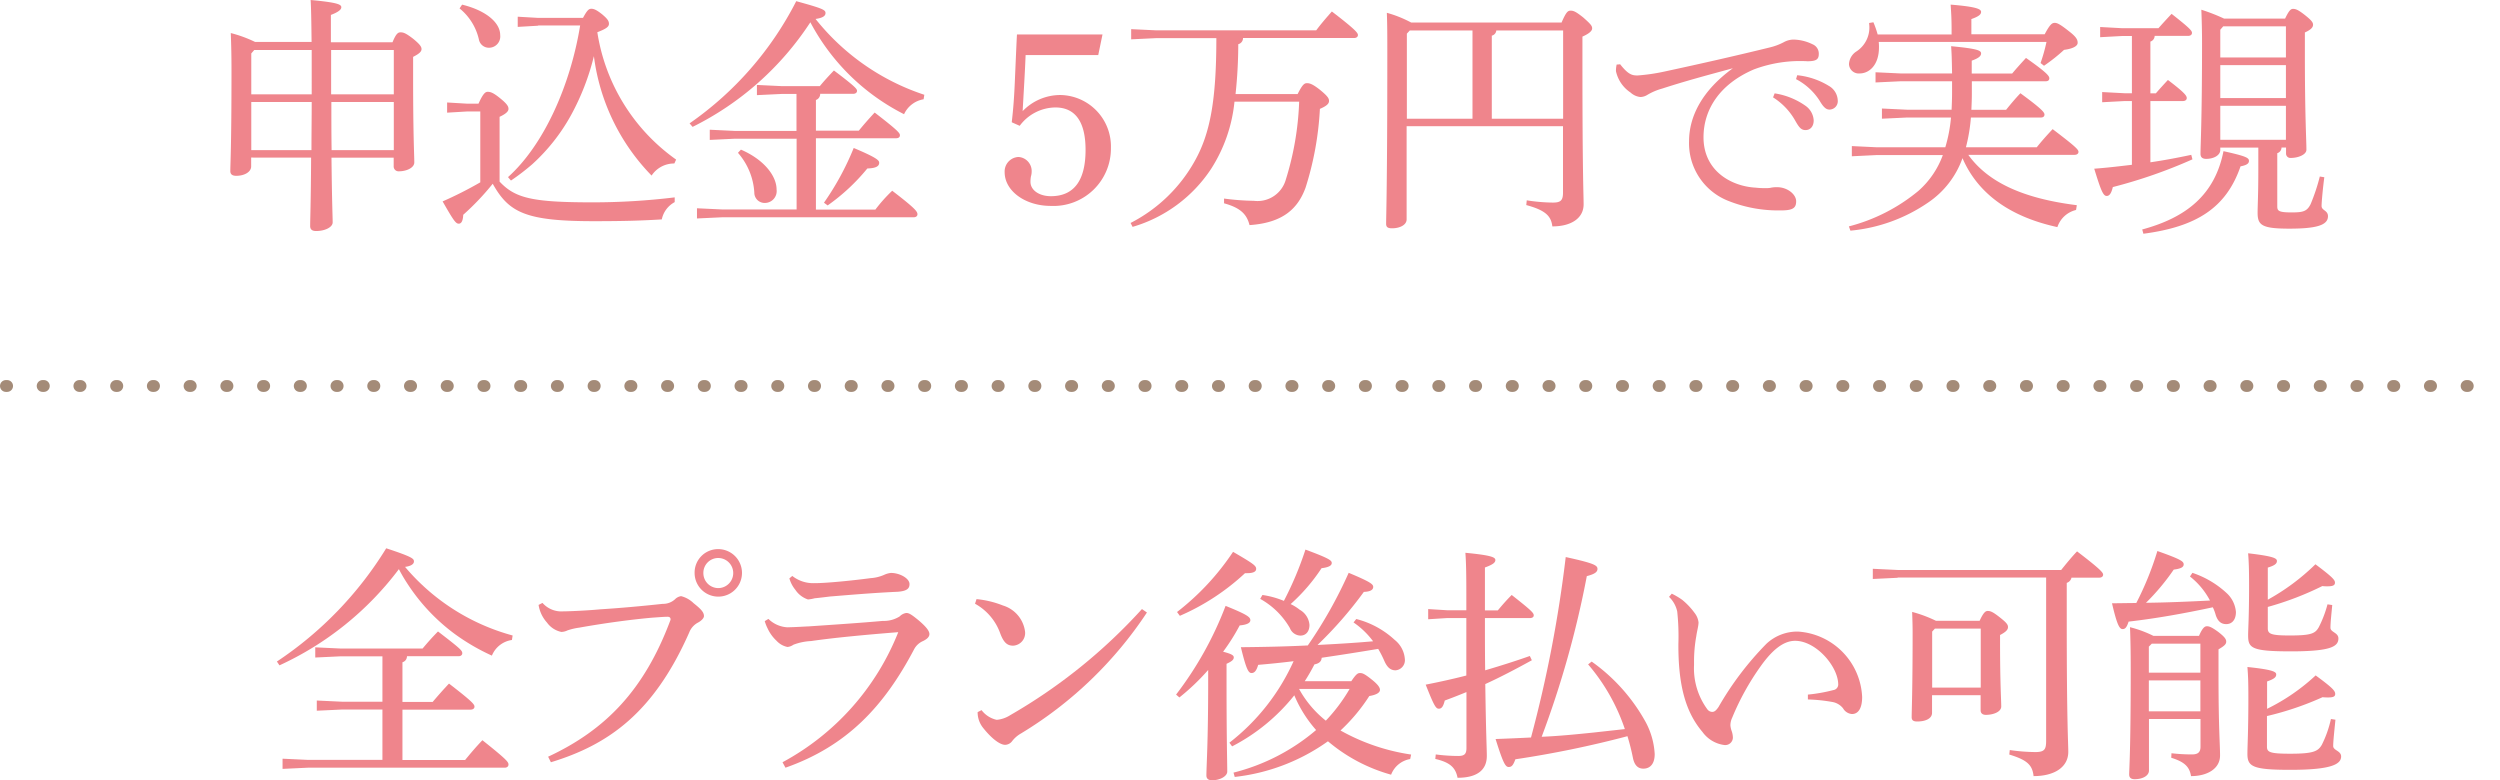 <svg xmlns="http://www.w3.org/2000/svg" width="211.02" height="65.86" viewBox="0 0 211.02 65.86">
  <g id="b" transform="translate(0 -29.97)">
    <g id="c">
      <g id="Group_114" data-name="Group 114">
        <g id="Group_112" data-name="Group 112" transform="translate(0 -10)">
          <path id="Path_4995" data-name="Path 4995" d="M23.37,95.81a30.876,30.876,0,0,0,9.23-9.56c2.22.73,2.34.88,2.34,1.11,0,.17-.15.38-.75.46a18.062,18.062,0,0,0,9.08,5.79l-.06.38a2.154,2.154,0,0,0-1.69,1.32,17.65,17.65,0,0,1-3.18-1.86,16.338,16.338,0,0,1-4-4.29,13.238,13.238,0,0,1-.67-1.15,26.37,26.37,0,0,1-10.08,8.12l-.21-.31Zm10.98-.42a.521.521,0,0,1-.38.48v3.35h2.55c.44-.52.88-1.02,1.38-1.55,2.01,1.55,2.15,1.76,2.15,1.95,0,.15-.13.25-.33.25H33.97v4.25h5.29c.44-.54.94-1.13,1.46-1.67,2.05,1.63,2.2,1.84,2.2,2.05,0,.17-.13.27-.33.27H25.98l-2.13.1v-.86l2.13.1h6.3V99.86H28.87l-2.13.1V99.1l2.13.1h3.41V95.37H28.72l-2.11.1v-.86l2.11.1h6.95c.44-.52.77-.9,1.3-1.44,1.9,1.46,2.05,1.61,2.05,1.84,0,.15-.13.25-.31.25H34.36Z" fill="#ef858c"/>
          <path id="Path_4996" data-name="Path 4996" d="M46.25,103.85c4.9-2.28,8.14-5.67,10.33-11.51a.18.18,0,0,0,.02-.1c0-.13-.08-.21-.25-.21-.25,0-.5.02-1.34.08-1.65.15-3.77.42-6.13.84a5.286,5.286,0,0,0-.98.23,1.248,1.248,0,0,1-.52.13,2,2,0,0,1-1.21-.79,2.892,2.892,0,0,1-.71-1.49l.33-.17a2.129,2.129,0,0,0,1.8.71h.19c.79-.02,1.95-.08,2.91-.17,1.63-.1,3.49-.27,5.25-.46a1.481,1.481,0,0,0,1.05-.4.888.888,0,0,1,.5-.25,2.313,2.313,0,0,1,1.05.59c.63.5.88.77.88,1.09,0,.19-.25.42-.52.56a1.593,1.593,0,0,0-.73.84c-2.99,6.76-6.8,9.46-11.67,10.94l-.23-.46ZM62.63,88.33a2,2,0,1,1-4,0,1.981,1.981,0,0,1,1.99-2.01A2.01,2.01,0,0,1,62.63,88.33Zm-3.26,0a1.264,1.264,0,0,0,1.25,1.28,1.27,1.27,0,1,0,0-2.54A1.252,1.252,0,0,0,59.37,88.33Z" fill="#ef858c"/>
          <path id="Path_4997" data-name="Path 4997" d="M66.05,104.31a21.454,21.454,0,0,0,9.77-10.98c-2.91.23-5.5.48-7.36.75a4.868,4.868,0,0,0-1.49.31,1.047,1.047,0,0,1-.5.19,1.712,1.712,0,0,1-.92-.52,3.3,3.3,0,0,1-.75-1.03,3.758,3.758,0,0,1-.25-.63l.31-.19a2.475,2.475,0,0,0,1.61.71c.82-.02,1.34-.06,1.82-.08,1.9-.13,4.35-.29,6.23-.46A2.493,2.493,0,0,0,75.94,92a.983.983,0,0,1,.56-.29c.23,0,.44.13,1.05.63.56.48.9.86.9,1.15,0,.23-.19.42-.54.59a1.542,1.542,0,0,0-.75.69c-2.55,4.85-5.69,8.18-10.86,10l-.25-.46Zm.82-15.73a2.837,2.837,0,0,0,1.92.61h.19c.96-.02,2.93-.21,4.5-.42a3.393,3.393,0,0,0,1.13-.27,1.84,1.84,0,0,1,.59-.17c.75,0,1.57.46,1.57.94,0,.33-.15.59-1,.65-2.18.1-4.1.27-5.71.4-.48.06-1.07.13-1.3.15a3.162,3.162,0,0,1-.56.1,2.058,2.058,0,0,1-1.07-.82,2.677,2.677,0,0,1-.5-.96l.25-.21Z" fill="#ef858c"/>
          <path id="Path_4998" data-name="Path 4998" d="M82.42,90.54a8.074,8.074,0,0,1,2.24.54,2.654,2.654,0,0,1,1.86,2.18,1.066,1.066,0,0,1-1,1.21c-.48,0-.79-.23-1.09-1.03a4.628,4.628,0,0,0-2.13-2.51l.13-.4Zm14.39,1.13a33.473,33.473,0,0,1-10.63,10.21,2.5,2.5,0,0,0-.75.65.759.759,0,0,1-.59.31c-.4,0-1.09-.46-1.88-1.46a2.1,2.1,0,0,1-.44-1.3l.33-.17a2.192,2.192,0,0,0,1.28.82,2.534,2.534,0,0,0,1.15-.4,45.959,45.959,0,0,0,11.11-8.95l.42.29Z" fill="#ef858c"/>
          <path id="Path_4999" data-name="Path 4999" d="M99.27,98.6a29.577,29.577,0,0,0,4.18-7.49c1.8.73,2.09.94,2.09,1.21,0,.21-.23.38-.9.44a16.981,16.981,0,0,1-1.4,2.22c.73.19.9.31.9.48,0,.19-.15.33-.61.54v1.55c0,4.75.06,6.8.06,7.55,0,.38-.59.73-1.28.73-.33,0-.48-.15-.48-.4,0-.79.15-2.76.15-7.91v-1a18.885,18.885,0,0,1-2.43,2.32l-.29-.25Zm.08-6.97a21.382,21.382,0,0,0,4.73-5.08c1.72,1,1.95,1.17,1.95,1.44,0,.21-.21.36-.75.36h-.19a19.349,19.349,0,0,1-5.5,3.6l-.23-.31Zm4.75,13.56a17.19,17.19,0,0,0,6.99-3.6,10.558,10.558,0,0,1-1.84-2.93,16.206,16.206,0,0,1-5.25,4.31l-.23-.31a18.087,18.087,0,0,0,5.42-6.88c-1.05.13-2.05.23-2.99.31-.15.52-.33.69-.56.69-.25,0-.44-.27-.9-2.18,2.03-.02,3.87-.06,5.65-.15a37.689,37.689,0,0,0,3.45-6.13c1.84.77,2.07.96,2.07,1.19s-.21.4-.79.42a33.476,33.476,0,0,1-3.91,4.48c1.57-.08,3.12-.17,4.69-.31a6.9,6.9,0,0,0-1.65-1.59l.23-.29a7.473,7.473,0,0,1,3.24,1.76,2.275,2.275,0,0,1,.86,1.61.855.855,0,0,1-.79.96c-.43,0-.71-.27-.94-.79a8.879,8.879,0,0,0-.52-1.02q-2.385.4-4.77.75c-.02.29-.19.48-.61.56-.25.48-.52.96-.82,1.42h3.93c.4-.59.54-.69.73-.69.21,0,.38.06.96.52.61.48.73.73.73.9,0,.23-.29.42-.9.52a15.079,15.079,0,0,1-2.43,2.91,17.336,17.336,0,0,0,5.96,2.03l-.08.38a2.1,2.1,0,0,0-1.61,1.32,14.039,14.039,0,0,1-5.33-2.82,16.726,16.726,0,0,1-7.87,3.01l-.1-.36Zm2.45-15a7.427,7.427,0,0,1,1.82.5,28.174,28.174,0,0,0,1.82-4.33c2.03.75,2.22.92,2.22,1.13,0,.19-.19.36-.86.44a15.382,15.382,0,0,1-2.61,3.03,3.926,3.926,0,0,1,.77.48,1.61,1.61,0,0,1,.82,1.28c0,.54-.29.9-.77.9a.985.985,0,0,1-.88-.63,6.549,6.549,0,0,0-2.51-2.47l.19-.33Zm3.1,7.93a8.874,8.874,0,0,0,2.26,2.68,14.327,14.327,0,0,0,2.01-2.68h-4.27Z" fill="#ef858c"/>
          <path id="Path_5000" data-name="Path 5000" d="M123.77,98.39c-.61.25-1.19.48-1.82.71-.13.52-.27.69-.5.69-.25,0-.4-.23-1.11-2.03,1.17-.23,2.3-.48,3.43-.77V92.14h-1.63l-1.59.1v-.86l1.59.1h1.63V90.04c0-1.67-.02-2.64-.08-3.41,2.2.21,2.53.38,2.53.61,0,.21-.19.38-.88.63v3.62h1.09c.38-.46.75-.88,1.17-1.3,1.65,1.3,1.86,1.51,1.86,1.72,0,.15-.13.23-.33.23h-3.79c0,1.46,0,2.95.02,4.41,1.28-.38,2.53-.77,3.77-1.21l.17.36c-1.4.77-2.68,1.44-3.93,2.01.06,4.41.13,5.4.13,6.07,0,1.13-.75,1.84-2.47,1.84-.17-.86-.63-1.3-1.88-1.59l.04-.38a14.907,14.907,0,0,0,1.9.13c.54,0,.69-.19.69-.67V98.4Zm10.59-2.57a15.314,15.314,0,0,1,4.56,5.12,6.438,6.438,0,0,1,.75,2.68c0,.82-.38,1.23-.96,1.23-.44,0-.75-.27-.88-.92a18.637,18.637,0,0,0-.46-1.82,86.974,86.974,0,0,1-9.46,1.95c-.17.46-.29.65-.56.65s-.46-.27-1.11-2.36c1.05-.04,2.03-.08,2.99-.13a107.847,107.847,0,0,0,2.93-15.23c2.36.52,2.68.69,2.68,1,0,.27-.25.44-.9.61a82.226,82.226,0,0,1-3.81,13.56c1.46-.06,2.95-.21,4.41-.36.88-.1,1.74-.19,2.61-.29a16.428,16.428,0,0,0-3.1-5.46l.29-.23Z" fill="#ef858c"/>
          <path id="Path_5001" data-name="Path 5001" d="M152.59,98.6a13.578,13.578,0,0,0,2.15-.38.48.48,0,0,0,.42-.52c-.04-1.51-1.88-3.64-3.64-3.64-1.05,0-2.01.88-2.93,2.18a21.576,21.576,0,0,0-2.38,4.31,1.523,1.523,0,0,0-.15.65,2.017,2.017,0,0,0,.08.4,1.867,1.867,0,0,1,.13.63.644.644,0,0,1-.65.63h-.04a2.7,2.7,0,0,1-1.88-1.11c-1.42-1.67-2.05-3.93-2.03-7.45a19.407,19.407,0,0,0-.1-2.72,2.426,2.426,0,0,0-.69-1.23l.23-.27a6.013,6.013,0,0,1,.88.52,5.9,5.9,0,0,1,1.05,1.11,1.6,1.6,0,0,1,.33.79c0,.31-.13.73-.19,1.17a11.944,11.944,0,0,0-.19,2.15v.29a5.845,5.845,0,0,0,1.13,3.74.531.531,0,0,0,.4.21c.17,0,.31-.08.54-.42a26.064,26.064,0,0,1,4.04-5.33,3.817,3.817,0,0,1,2.66-1.03,5.794,5.794,0,0,1,5.42,5.52c0,.96-.33,1.44-.86,1.44a.948.948,0,0,1-.75-.48,1.469,1.469,0,0,0-.92-.54,13.826,13.826,0,0,0-2.05-.21v-.42Z" fill="#ef858c"/>
          <path id="Path_5002" data-name="Path 5002" d="M160.17,88.74l-2.09.1v-.86l2.09.1h13.81c.4-.5.9-1.11,1.34-1.57,2.03,1.55,2.2,1.8,2.2,1.97,0,.15-.13.25-.33.25h-2.34a.6.6,0,0,1-.4.44v3.28c0,8.54.13,10.19.13,10.98,0,1.28-1.15,2.05-2.93,2.05-.1-.94-.54-1.36-2.05-1.82l.04-.38a15.82,15.82,0,0,0,2.15.17c.77,0,.92-.21.92-.94V88.72H160.18Zm6.92,3.64c.33-.71.5-.84.69-.84.25,0,.46.1,1.02.54s.69.61.69.82-.15.4-.67.67v.59c0,3.49.1,4.92.1,5.44,0,.46-.67.71-1.3.71-.29,0-.44-.15-.44-.38V98.65h-4.1v1.49c0,.48-.54.73-1.26.73-.31,0-.46-.1-.46-.36,0-.54.08-2.26.08-7.13,0-.65-.02-1.17-.04-1.76a11.149,11.149,0,0,1,2.01.75h3.66Zm.1.65h-3.87l-.23.25v4.73h4.1V93.03Z" fill="#ef858c"/>
          <path id="Path_5003" data-name="Path 5003" d="M185.05,88.32a7.956,7.956,0,0,1,2.97,1.78,2.436,2.436,0,0,1,.71,1.53c0,.63-.31,1.02-.82,1.02-.44,0-.71-.25-.88-.75a3.841,3.841,0,0,0-.25-.67c-2.43.52-4.77.94-7.11,1.21-.15.48-.29.63-.5.63-.25,0-.46-.27-.9-2.18.71,0,1.38-.02,2.05-.02a25.994,25.994,0,0,0,1.78-4.39c2.01.71,2.22.88,2.22,1.13,0,.23-.23.36-.84.44a18.988,18.988,0,0,1-2.34,2.8c1.8-.02,3.6-.1,5.4-.19a6.332,6.332,0,0,0-1.69-2.03l.21-.31Zm.56,5.33c.29-.67.48-.82.67-.82.21,0,.44.1.96.48.54.42.67.61.67.82,0,.23-.19.38-.65.65V97c0,4.44.13,5.77.13,6.74,0,1.11-1.07,1.74-2.45,1.74-.13-.82-.59-1.21-1.67-1.55l.02-.38a14.967,14.967,0,0,0,1.72.1c.5,0,.73-.17.73-.65v-2.34h-4.35v4.35c0,.42-.5.73-1.21.73-.33,0-.46-.15-.46-.4,0-.48.13-1.92.13-8.85,0-1.63-.02-2.47-.06-3.58a9.811,9.811,0,0,1,1.97.73h3.87Zm-4.23.9v2.2h4.35V94.3h-4.1Zm0,5.46h4.35V97.4h-4.35Zm9.98-.21a16.959,16.959,0,0,0,4.1-2.82c1.49,1.09,1.65,1.32,1.65,1.57,0,.21-.17.29-.59.29a4.364,4.364,0,0,1-.48-.02,25.485,25.485,0,0,1-4.69,1.59V103c0,.46.25.59,1.97.59,1.97,0,2.34-.21,2.66-.75a9.4,9.4,0,0,0,.77-2.18l.38.06c-.08.82-.19,1.8-.19,2.22,0,.38.67.4.67.88,0,.69-.92,1.13-4.29,1.13-3.16,0-3.62-.27-3.62-1.34,0-.67.08-1.92.08-4.75,0-1.32-.02-1.82-.08-2.59,2.22.23,2.43.42,2.43.63,0,.23-.17.38-.77.59v2.32Zm.06-9.21a18.518,18.518,0,0,0,4.02-2.99c1.49,1.11,1.65,1.34,1.65,1.55,0,.23-.19.31-.63.31a3.547,3.547,0,0,1-.44-.02,25.87,25.87,0,0,1-4.6,1.76V93c0,.48.27.61,1.86.61,1.82,0,2.15-.17,2.45-.71a9.6,9.6,0,0,0,.73-1.92l.4.06c-.06.69-.15,1.42-.15,1.92,0,.38.67.4.67.9,0,.69-.67,1.09-4.02,1.09s-3.6-.29-3.6-1.36c0-.54.08-1.53.08-4.18,0-1.34-.02-1.97-.08-2.74,2.13.25,2.43.42,2.43.65s-.19.38-.77.56V90.6Z" fill="#ef858c"/>
        </g>
        <g id="Group_113" data-name="Group 113">
          <g id="Group_475" data-name="Group 475" transform="translate(-63 30)">
            <path id="Path_5004" data-name="Path 5004" d="M96.13,3.54c.29-.71.46-.84.67-.84.23,0,.42.04,1.07.54.61.5.71.69.71.88s-.17.38-.71.65V6.4c0,5.15.1,6.63.1,7.28,0,.46-.67.75-1.3.75a.41.41,0,0,1-.44-.44v-.71H90.98c.04,3.87.1,4.96.1,5.46,0,.4-.63.73-1.4.73-.33,0-.48-.13-.5-.38,0-.63.06-1.9.08-5.82H84.2v.75c0,.46-.56.79-1.26.79-.36,0-.5-.15-.5-.4,0-.54.1-2.07.1-8.45,0-1.26-.02-2.13-.06-3.2a10.81,10.81,0,0,1,2.05.75H89.3c-.02-1.82-.04-2.91-.08-3.54,2.28.21,2.59.38,2.59.61,0,.17-.17.38-.88.65V3.54h5.19Zm-11.92.94V7.93h5.1V4.19H84.46l-.25.29Zm0,8.16h5.08c0-1.36.02-2.7.02-4.06h-5.1ZM96.24,4.19H90.95V7.93h5.29Zm0,4.39H90.97c0,1.36,0,2.7.02,4.06h5.25Z" fill="#ef858c"/>
            <path id="Path_5005" data-name="Path 5005" d="M105.18,15.31c1.32,1.4,2.78,1.74,7.87,1.74a57.465,57.465,0,0,0,6.9-.42v.4a2.149,2.149,0,0,0-1.09,1.46c-1.65.1-3.2.15-5.73.15-5.77,0-7.18-.73-8.54-3.16a21.483,21.483,0,0,1-2.49,2.62c-.02.46-.13.75-.38.75s-.44-.27-1.36-1.88a32.6,32.6,0,0,0,3.18-1.61V9.38h-1.13l-1.67.1V8.62l1.67.1h.98c.36-.8.56-1,.77-1,.23,0,.46.06,1.05.54.65.52.71.73.71.9,0,.19-.17.4-.75.67v5.48ZM102,.36c1.97.48,3.22,1.49,3.22,2.57A.953.953,0,0,1,104.28,4a.857.857,0,0,1-.86-.71A4.713,4.713,0,0,0,101.79.68L102,.37Zm6.42,1.78-1.72.1V1.38l1.72.1h3.79c.36-.67.5-.77.71-.77.23,0,.48.13.92.48.42.36.56.54.56.79s-.23.42-.98.71a16.179,16.179,0,0,0,6.65,10.75l-.15.33h-.06A2.27,2.27,0,0,0,118,14.79a17.611,17.611,0,0,1-4.87-10.08,20.48,20.48,0,0,1-1.92,4.96,16,16,0,0,1-3.28,4.16,19.025,19.025,0,0,1-1.8,1.38l-.25-.29c2.99-2.68,5.25-7.66,6.09-12.8h-3.54Z" fill="#ef858c"/>
            <path id="Path_5006" data-name="Path 5006" d="M121.21,10.38a28.085,28.085,0,0,0,9-10.31c2.22.61,2.47.73,2.47,1,0,.19-.13.4-.84.5a19.556,19.556,0,0,0,9.18,6.4l-.06.38a2.214,2.214,0,0,0-1.65,1.26,18.249,18.249,0,0,1-7.91-7.76,25.234,25.234,0,0,1-9.94,8.83l-.25-.29Zm9.02,1.3H125l-2.09.1v-.86l2.09.1h5.23V7.9h-1.25l-2.09.1V7.14l2.09.1h3.22c.31-.38.71-.82,1.19-1.32,1.86,1.4,1.95,1.57,1.95,1.72s-.13.25-.33.25h-2.78a.533.533,0,0,1-.36.52V11h3.62c.36-.44.77-.92,1.34-1.53,2.01,1.55,2.13,1.74,2.13,1.92s-.15.25-.33.25h-6.76v6.02h5.02a12.878,12.878,0,0,1,1.42-1.59c1.97,1.51,2.13,1.76,2.13,1.99,0,.15-.13.25-.31.25H123.96l-2.13.1v-.86l2.13.1h6.28V11.63Zm-4.69.92c1.95.84,3.01,2.22,3.01,3.37a1,1,0,0,1-.98,1.13.87.87,0,0,1-.9-.88,5.585,5.585,0,0,0-1.38-3.35l.25-.27Zm7.01,4.48a23.184,23.184,0,0,0,2.51-4.62c1.99.84,2.15,1.05,2.15,1.25,0,.29-.27.46-1,.48a16.8,16.8,0,0,1-3.35,3.12l-.31-.23Z" fill="#ef858c"/>
            <path id="Path_5007" data-name="Path 5007" d="M55.62,36.96c.13-1.11.21-2.15.27-3.66.08-1.82.13-3.05.17-3.74h7.22l-.36,1.74H56.79c-.06,1.51-.15,2.91-.25,4.73a4.415,4.415,0,0,1,3.18-1.36,4.337,4.337,0,0,1,4.27,4.46,4.847,4.847,0,0,1-5.08,4.9c-2.15,0-3.89-1.26-3.89-2.85a1.224,1.224,0,0,1,1.17-1.28,1.192,1.192,0,0,1,1.11,1.26,1.416,1.416,0,0,1-.06.38,2.376,2.376,0,0,0-.04.46c0,.71.75,1.21,1.72,1.21,1.95,0,2.93-1.32,2.93-3.91,0-2.36-.86-3.58-2.55-3.58a3.8,3.8,0,0,0-3.01,1.55l-.65-.29Z" transform="translate(92.78 -26.68)" fill="#ef858c"/>
            <path id="Path_5008" data-name="Path 5008" d="M79.75,34.59c.4-.79.56-.92.79-.92s.48.08,1.07.54c.69.56.79.75.79.96,0,.23-.19.42-.77.67a26.31,26.31,0,0,1-1.21,6.65c-.65,1.78-1.92,2.97-4.73,3.16-.23-.92-.77-1.46-2.15-1.84v-.4a20.884,20.884,0,0,0,2.51.19,2.482,2.482,0,0,0,2.7-1.78,24.962,24.962,0,0,0,1.13-6.59H74.42a12.82,12.82,0,0,1-1.97,5.67,11.96,11.96,0,0,1-6.63,4.9l-.17-.33a12.959,12.959,0,0,0,5.44-5.27c1.28-2.3,1.8-5.1,1.8-10.33h-5.1l-2.09.1v-.86l2.09.1H81.32c.4-.54.86-1.07,1.32-1.59,2.05,1.57,2.2,1.82,2.2,1.99,0,.15-.13.25-.33.25H75.14a.527.527,0,0,1-.4.52,39.985,39.985,0,0,1-.23,4.21h5.25Z" transform="translate(92.78 -26.68)" fill="#ef858c"/>
            <path id="Path_5009" data-name="Path 5009" d="M102.02,28.57c.4-.92.54-1.02.77-1.02.25,0,.44.08,1.05.56.67.59.77.73.77.94,0,.19-.21.42-.82.69v2.09c0,9.77.1,11.19.1,12.07,0,1.15-1.02,1.86-2.64,1.86-.1-.86-.56-1.36-2.2-1.8l.04-.4a15.146,15.146,0,0,0,2.2.19c.65,0,.86-.17.86-.84V37.3H88.95v7.87c0,.46-.56.75-1.23.75-.36,0-.5-.1-.5-.38,0-.63.1-3.22.1-14.25,0-1.59,0-2.53-.04-3.56a10.006,10.006,0,0,1,2.05.82h12.68Zm-13.05.92v7.18h5.54V29.22H89.22l-.25.27Zm13.2-.27H96.52a.492.492,0,0,1-.38.44v7.01h6.02V29.22Z" transform="translate(92.78 -26.68)" fill="#ef858c"/>
            <path id="Path_5010" data-name="Path 5010" d="M106.96,32.06c.71.9,1.03.96,1.49.96a16.123,16.123,0,0,0,2.26-.33c2.74-.59,5.82-1.28,8.95-2.05a4.993,4.993,0,0,0,1.11-.42,1.768,1.768,0,0,1,.82-.23,3.813,3.813,0,0,1,1.63.4.85.85,0,0,1,.52.82c0,.46-.23.61-.96.61a11.077,11.077,0,0,0-4.52.69c-2.87,1.23-4.25,3.37-4.25,5.73,0,2.85,2.36,4.14,4.41,4.25a6.567,6.567,0,0,0,.79.04,2.557,2.557,0,0,0,.42-.02,2.413,2.413,0,0,1,.59-.06c.88,0,1.61.61,1.61,1.19,0,.54-.25.75-1.15.77h-.19a11.326,11.326,0,0,1-4.35-.79,5.221,5.221,0,0,1-3.35-5.04c0-2.13,1.13-4.31,3.7-6.17-2.24.61-3.91,1.05-5.98,1.72a5.029,5.029,0,0,0-1.26.54,1.176,1.176,0,0,1-.56.17,1.437,1.437,0,0,1-.84-.38,2.908,2.908,0,0,1-1.23-1.8,2.231,2.231,0,0,1,.06-.56l.27-.02Zm13.05,2.47a6.136,6.136,0,0,1,2.61,1.05,1.615,1.615,0,0,1,.69,1.23c0,.52-.29.82-.69.82-.42,0-.59-.31-.94-.92a5.5,5.5,0,0,0-1.8-1.84l.13-.33ZM121.93,33a6.343,6.343,0,0,1,2.66.9,1.476,1.476,0,0,1,.75,1.21.708.708,0,0,1-.69.79c-.25,0-.48-.13-.84-.75a5.25,5.25,0,0,0-1.99-1.82l.1-.33Z" transform="translate(92.78 -26.68)" fill="#ef858c"/>
            <path id="Path_5011" data-name="Path 5011" d="M134.95,29.53v-.31c0-1.09-.04-1.53-.08-2.18,2.09.17,2.57.36,2.57.61,0,.21-.17.38-.82.61v1.28h6.19c.44-.84.63-.96.84-.96s.44.1,1.21.71c.65.5.73.73.73.98,0,.23-.31.48-1.15.59a14.654,14.654,0,0,1-1.69,1.34l-.29-.23a14.582,14.582,0,0,0,.5-1.78H128.8a3.54,3.54,0,0,1,.02.46c0,1.51-.84,2.2-1.63,2.2a.822.822,0,0,1-.9-.79,1.344,1.344,0,0,1,.63-1.07,2.406,2.406,0,0,0,1.09-2.09c0-.1-.02-.21-.02-.31l.36-.06a8.154,8.154,0,0,1,.36,1.03h6.25Zm10.48,14.85a2.192,2.192,0,0,0-1.55,1.44c-4.14-.9-6.76-2.93-8.01-5.82a7.572,7.572,0,0,1-2.89,3.74,13.838,13.838,0,0,1-6.57,2.38l-.13-.36a15.122,15.122,0,0,0,5.86-2.99,7.377,7.377,0,0,0,2.07-3.03H128.6l-2.07.1v-.86l2.07.1h5.82a12.508,12.508,0,0,0,.48-2.51h-3.72l-2.11.1v-.86l2.11.1h3.77c.02-.46.04-.94.04-1.46v-.94h-4.35l-2.11.1v-.86l2.11.1h4.35c-.02-1.28-.04-1.76-.08-2.3,2.22.21,2.53.36,2.53.61,0,.21-.19.4-.79.61v1.09h3.41c.42-.5.75-.86,1.17-1.32,1.78,1.25,1.97,1.53,1.97,1.72,0,.15-.1.25-.31.25h-6.23v1.05c0,.48-.02.92-.04,1.36h2.93c.42-.52.77-.94,1.21-1.4,1.8,1.32,2.03,1.61,2.03,1.8,0,.15-.1.25-.31.25h-5.9a14.3,14.3,0,0,1-.42,2.51h5.98c.38-.48.84-1,1.34-1.53,1.92,1.46,2.18,1.72,2.18,1.92,0,.15-.13.25-.33.25h-8.97c1.65,2.3,4.6,3.68,9.16,4.25l-.06.38Z" transform="translate(92.78 -26.68)" fill="#ef858c"/>
            <path id="Path_5012" data-name="Path 5012" d="M152.09,29.7a.515.515,0,0,1-.36.46v4.37h.46c.33-.38.61-.69,1.02-1.13,1.44,1.09,1.59,1.34,1.59,1.53,0,.15-.13.25-.33.25h-2.74v5.17c1.15-.17,2.28-.38,3.45-.63l.1.38a42.462,42.462,0,0,1-6.72,2.34c-.13.54-.29.75-.52.75-.29,0-.48-.44-1.05-2.3,1.11-.08,2.15-.21,3.18-.33V35.18h-.63l-1.88.1v-.86l1.88.1h.63V29.69h-.84l-1.84.1v-.86l1.84.1h3.08c.36-.4.71-.79,1.11-1.21,1.61,1.26,1.72,1.44,1.72,1.61,0,.15-.13.25-.33.25h-2.82Zm-1.05,16.32c3.7-1,6.13-2.91,6.86-6.61,1.9.42,2.15.56,2.15.82,0,.21-.17.36-.71.46-1.21,3.51-3.72,5.1-8.2,5.69l-.1-.36Zm6.59-6.92v.21c0,.44-.54.75-1.19.75-.33,0-.48-.15-.48-.42,0-.79.13-2.8.13-9.35,0-1-.02-1.84-.06-2.82a16.164,16.164,0,0,1,1.92.75h5.15c.33-.69.48-.82.67-.82.23,0,.44.08,1,.52.61.48.69.65.69.82,0,.19-.13.4-.69.65v1.78c0,5.33.13,7.24.13,8.12,0,.42-.71.69-1.3.69a.369.369,0,0,1-.42-.38v-.5h-.38a.512.512,0,0,1-.36.48v4.5c0,.38.15.5,1.21.5.96,0,1.3-.08,1.61-.71a16.459,16.459,0,0,0,.77-2.32l.38.06c-.13,1-.23,2.11-.23,2.43,0,.38.54.36.54.86,0,.75-.94,1.05-3.26,1.05s-2.68-.29-2.68-1.34c0-.54.06-1.53.06-3.6v-1.9h-3.22Zm5.54-10.23h-5.29l-.25.29V31.5h5.54V28.86Zm0,3.28h-5.54v2.78h5.54Zm0,3.43h-5.54v2.87h5.54Z" transform="translate(92.78 -26.68)" fill="#ef858c"/>
          </g>
        </g>
        <line id="Line_13" data-name="Line 13" x2="210.02" transform="translate(0.5 62.55)" fill="none" stroke="#a48b78" stroke-linecap="round" stroke-miterlimit="10" stroke-width="1" stroke-dasharray="0 0 0.1 3"/>
      </g>
    </g>
  </g>
</svg>
